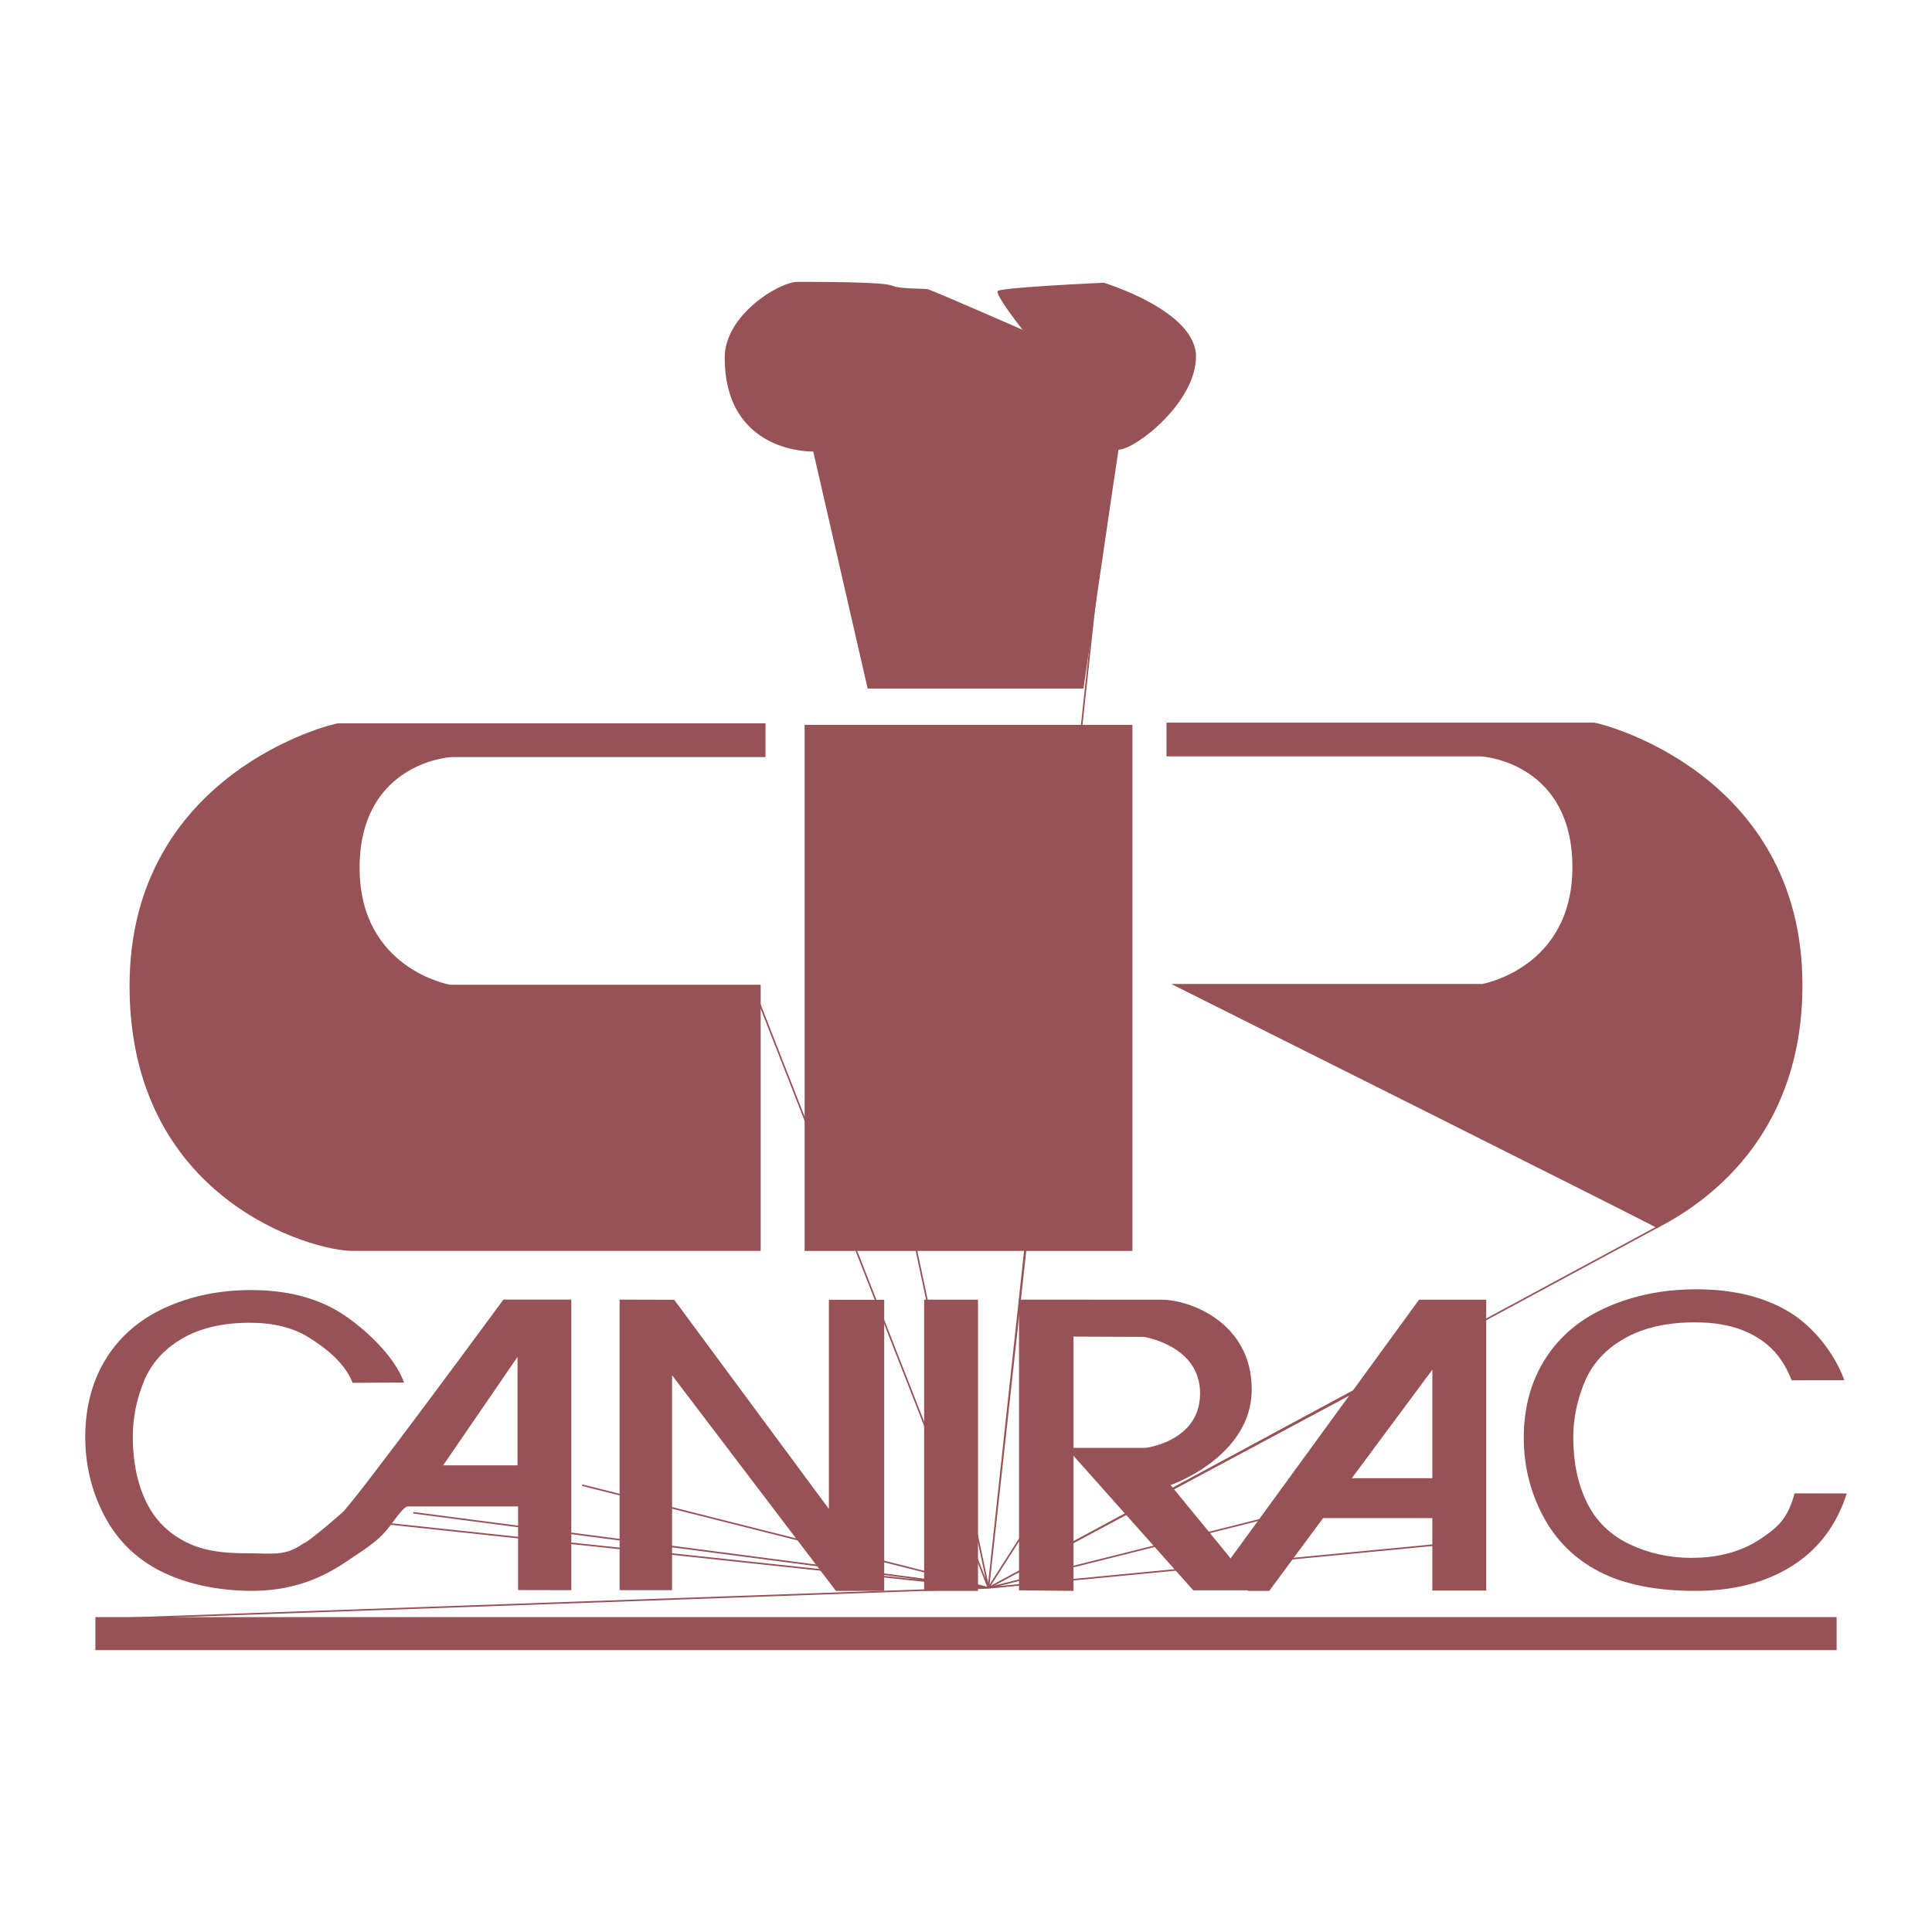 <?xml version="1.0" encoding="utf-8"?>
<!-- Generator: Adobe Illustrator 13.0.0, SVG Export Plug-In . SVG Version: 6.00 Build 14948)  -->
<!DOCTYPE svg PUBLIC "-//W3C//DTD SVG 1.0//EN" "http://www.w3.org/TR/2001/REC-SVG-20010904/DTD/svg10.dtd">
<svg version="1.0" id="Layer_1" xmlns="http://www.w3.org/2000/svg" xmlns:xlink="http://www.w3.org/1999/xlink" x="0px" y="0px"
	 width="192.756px" height="192.756px" viewBox="0 0 192.756 192.756" enable-background="new 0 0 192.756 192.756"
	 xml:space="preserve">
<g>
	<polygon fill-rule="evenodd" clip-rule="evenodd" fill="#FFFFFF" points="0,0 192.756,0 192.756,192.756 0,192.756 0,0 	"/>
	
		<path fill="none" stroke="#975255" stroke-width="0.158" stroke-linecap="round" stroke-linejoin="round" stroke-miterlimit="2.613" d="
		M35.4,151.669l63.214,6.752l-88.981,3.135 M41.303,150.938l57.311,7.482l-40.469-10.229 M144.095,154.051l-45.48,4.37l28.364-7.116
		 M135.856,138.49l-37.242,19.931l4.84-7.574 M165.604,122.288l-66.99,36.133l3.833-34.851 M91.097,123.204l7.517,35.217
		L75.159,98.553 M98.614,158.421l12.244-113.249"/>
	<path fill-rule="evenodd" clip-rule="evenodd" fill="#975255" d="M76.375,72.17c0,0-42.185,0-42.66,0s-20.789,4.927-20.789,26.197
		c0,21.27,18.141,26.437,22.253,26.437c4.113,0,40.714,0,40.714,0V98.247H44.891c0,0-9.012-1.562-9.012-11.656
		c0-10.095,8.411-11.056,9.252-11.056s31.244,0,31.244,0V72.17L76.375,72.17z"/>
	<path fill-rule="evenodd" clip-rule="evenodd" fill="#975255" d="M116.381,72.098c0,0,42.185,0,42.659,0
		c0.476,0,20.79,4.927,20.79,26.197c0,14.064-8.354,21.088-14.5,24.232c0-0.107-48.469-24.353-48.469-24.353h31.004
		c0,0,9.013-1.562,9.013-11.656s-8.412-11.056-9.253-11.056c-0.842,0-31.244,0-31.244,0V72.098L116.381,72.098z"/>
	<path fill-rule="evenodd" clip-rule="evenodd" fill="#975255" d="M86.566,68.698L81.138,45.05c0,0-8.833,0.276-8.833-9.385
		c0-4.233,5.429-7.545,7.269-7.545s8.557,0,9.385,0.367c0.829,0.369,3.128,0.276,3.589,0.369c0.46,0.092,9.477,4.048,9.477,4.048
		s-2.761-3.496-2.484-3.865c0.276-0.368,10.581-0.828,10.581-0.828s9.202,2.761,9.202,7.361c0,4.601-6.073,9.293-7.729,9.293
		c-0.368,2.301-3.496,23.832-3.496,23.832H86.566L86.566,68.698z"/>
	<polygon fill-rule="evenodd" clip-rule="evenodd" fill="#975255" points="80.276,72.323 112.98,72.323 112.98,124.805 
		80.276,124.805 80.276,72.323 	"/>
	<path fill-rule="evenodd" clip-rule="evenodd" fill="#975255" d="M179.047,148.99l5.205,0.011c-1.012,3.166-2.83,5.579-5.459,7.235
		c-2.628,1.658-5.84,2.486-9.636,2.486c-3.929,0-7.123-0.637-9.585-1.911c-2.46-1.273-4.334-3.123-5.619-5.548
		s-1.926-5.027-1.926-7.808c0-3.028,0.725-5.672,2.176-7.932c1.451-2.259,3.515-3.972,6.193-5.139
		c2.678-1.168,5.626-1.751,8.841-1.751c3.65,0,6.718,0.74,9.205,2.221c2.486,1.479,4.591,4.17,5.568,6.848l-5.256,0.007
		c-0.847-2.117-1.949-3.381-3.559-4.341c-1.61-0.96-3.636-1.438-6.076-1.438c-2.805,0-5.149,0.533-7.034,1.601
		c-1.884,1.066-3.208,2.505-3.971,4.317c-0.764,1.812-1.146,3.676-1.146,5.595c0,2.466,0.453,4.62,1.359,6.464
		c0.903,1.845,2.312,3.227,4.218,4.143c1.912,0.919,3.977,1.377,6.201,1.377c2.706,0,4.997-0.623,6.871-1.872
		C177.496,152.305,178.384,151.438,179.047,148.99L179.047,148.99z"/>
	<path fill-rule="evenodd" clip-rule="evenodd" fill="#975255" d="M50.222,129.664c0,0-14.828,20.181-16.109,21.278
		c-0.838,0.72-2.302,2.022-3.574,2.917c-0.13,0.055-0.251,0.12-0.362,0.195c-1.8,1.237-2.986,0.916-5.583,0.916
		c-2.135,0-4.157-0.182-5.99-1.093c-1.833-0.908-3.184-2.277-4.051-4.102c-0.869-1.828-1.303-3.961-1.303-6.403
		c0-1.898,0.366-3.745,1.1-5.539c0.731-1.795,2.002-3.219,3.811-4.276c1.809-1.056,4.059-1.584,6.752-1.584
		c2.341,0,4.286,0.475,5.831,1.425c1.545,0.949,3.624,2.474,4.437,4.569l5.13-0.034c-0.939-2.652-4.063-5.56-6.45-7.025
		s-5.332-2.198-8.834-2.198c-3.088,0-5.917,0.577-8.488,1.733c-2.57,1.155-4.552,2.852-5.945,5.088
		c-1.393,2.238-2.088,4.855-2.088,7.855c0,2.754,0.616,5.332,1.849,7.73c1.233,2.402,3.03,4.234,5.394,5.495
		c2.363,1.263,5.624,2.11,9.395,2.11c3.643,0,6.531-1.037,9.054-2.681c0.275-0.179,0.58-0.382,1.057-0.706
		c2.484-1.636,2.976-2.152,4.077-3.661c0.966-1.322,1.282-1.373,1.282-1.373h11.076v8.343l5.309,0.01v-28.99H50.222L50.222,129.664z
		 M51.634,146.194h-7.416l7.416-10.818V146.194L51.634,146.194z"/>
	<path fill-rule="evenodd" clip-rule="evenodd" fill="#975255" d="M122.563,155.212l-5.889-7.191l0.138,0.138
		c0,0,8.073-2.8,8.073-9.538c0-6.739-6.285-8.948-8.947-8.948c-2.661,0-14.27-0.009-14.27-0.009v29.004l5.436,0.056v-13.478
		l11.949,13.422h6.122L122.563,155.212L122.563,155.212z M107.104,144.452v-11.099l6.993,0.028c0,0,5.635,0.82,5.635,5.635
		c0,4.812-5.436,5.436-5.436,5.436H107.104L107.104,144.452z"/>
	<polygon fill-rule="evenodd" clip-rule="evenodd" fill="#975255" points="61.817,129.663 61.817,158.653 67.055,158.653 
		67.055,137.212 83.398,158.723 88.218,158.723 88.218,129.68 82.7,129.68 82.7,150.551 67.265,129.679 61.817,129.663 	"/>
	<polygon fill-rule="evenodd" clip-rule="evenodd" fill="#975255" points="97.576,158.723 92.199,158.723 92.199,129.667 
		97.576,129.667 97.576,158.723 	"/>
	<path fill-rule="evenodd" clip-rule="evenodd" fill="#975255" d="M141.577,129.673L122.3,156.139l2.235,2.584h2.096l5.377-7.263
		h10.896v7.231h5.377v-29.019H141.577L141.577,129.673z M142.904,147.479h-8.032l8.032-10.825V147.479L142.904,147.479z"/>
	<polygon fill-rule="evenodd" clip-rule="evenodd" fill="#975255" points="9.514,164.636 183.242,164.636 183.242,161.34 
		9.514,161.34 9.514,164.636 	"/>
</g>
</svg>
